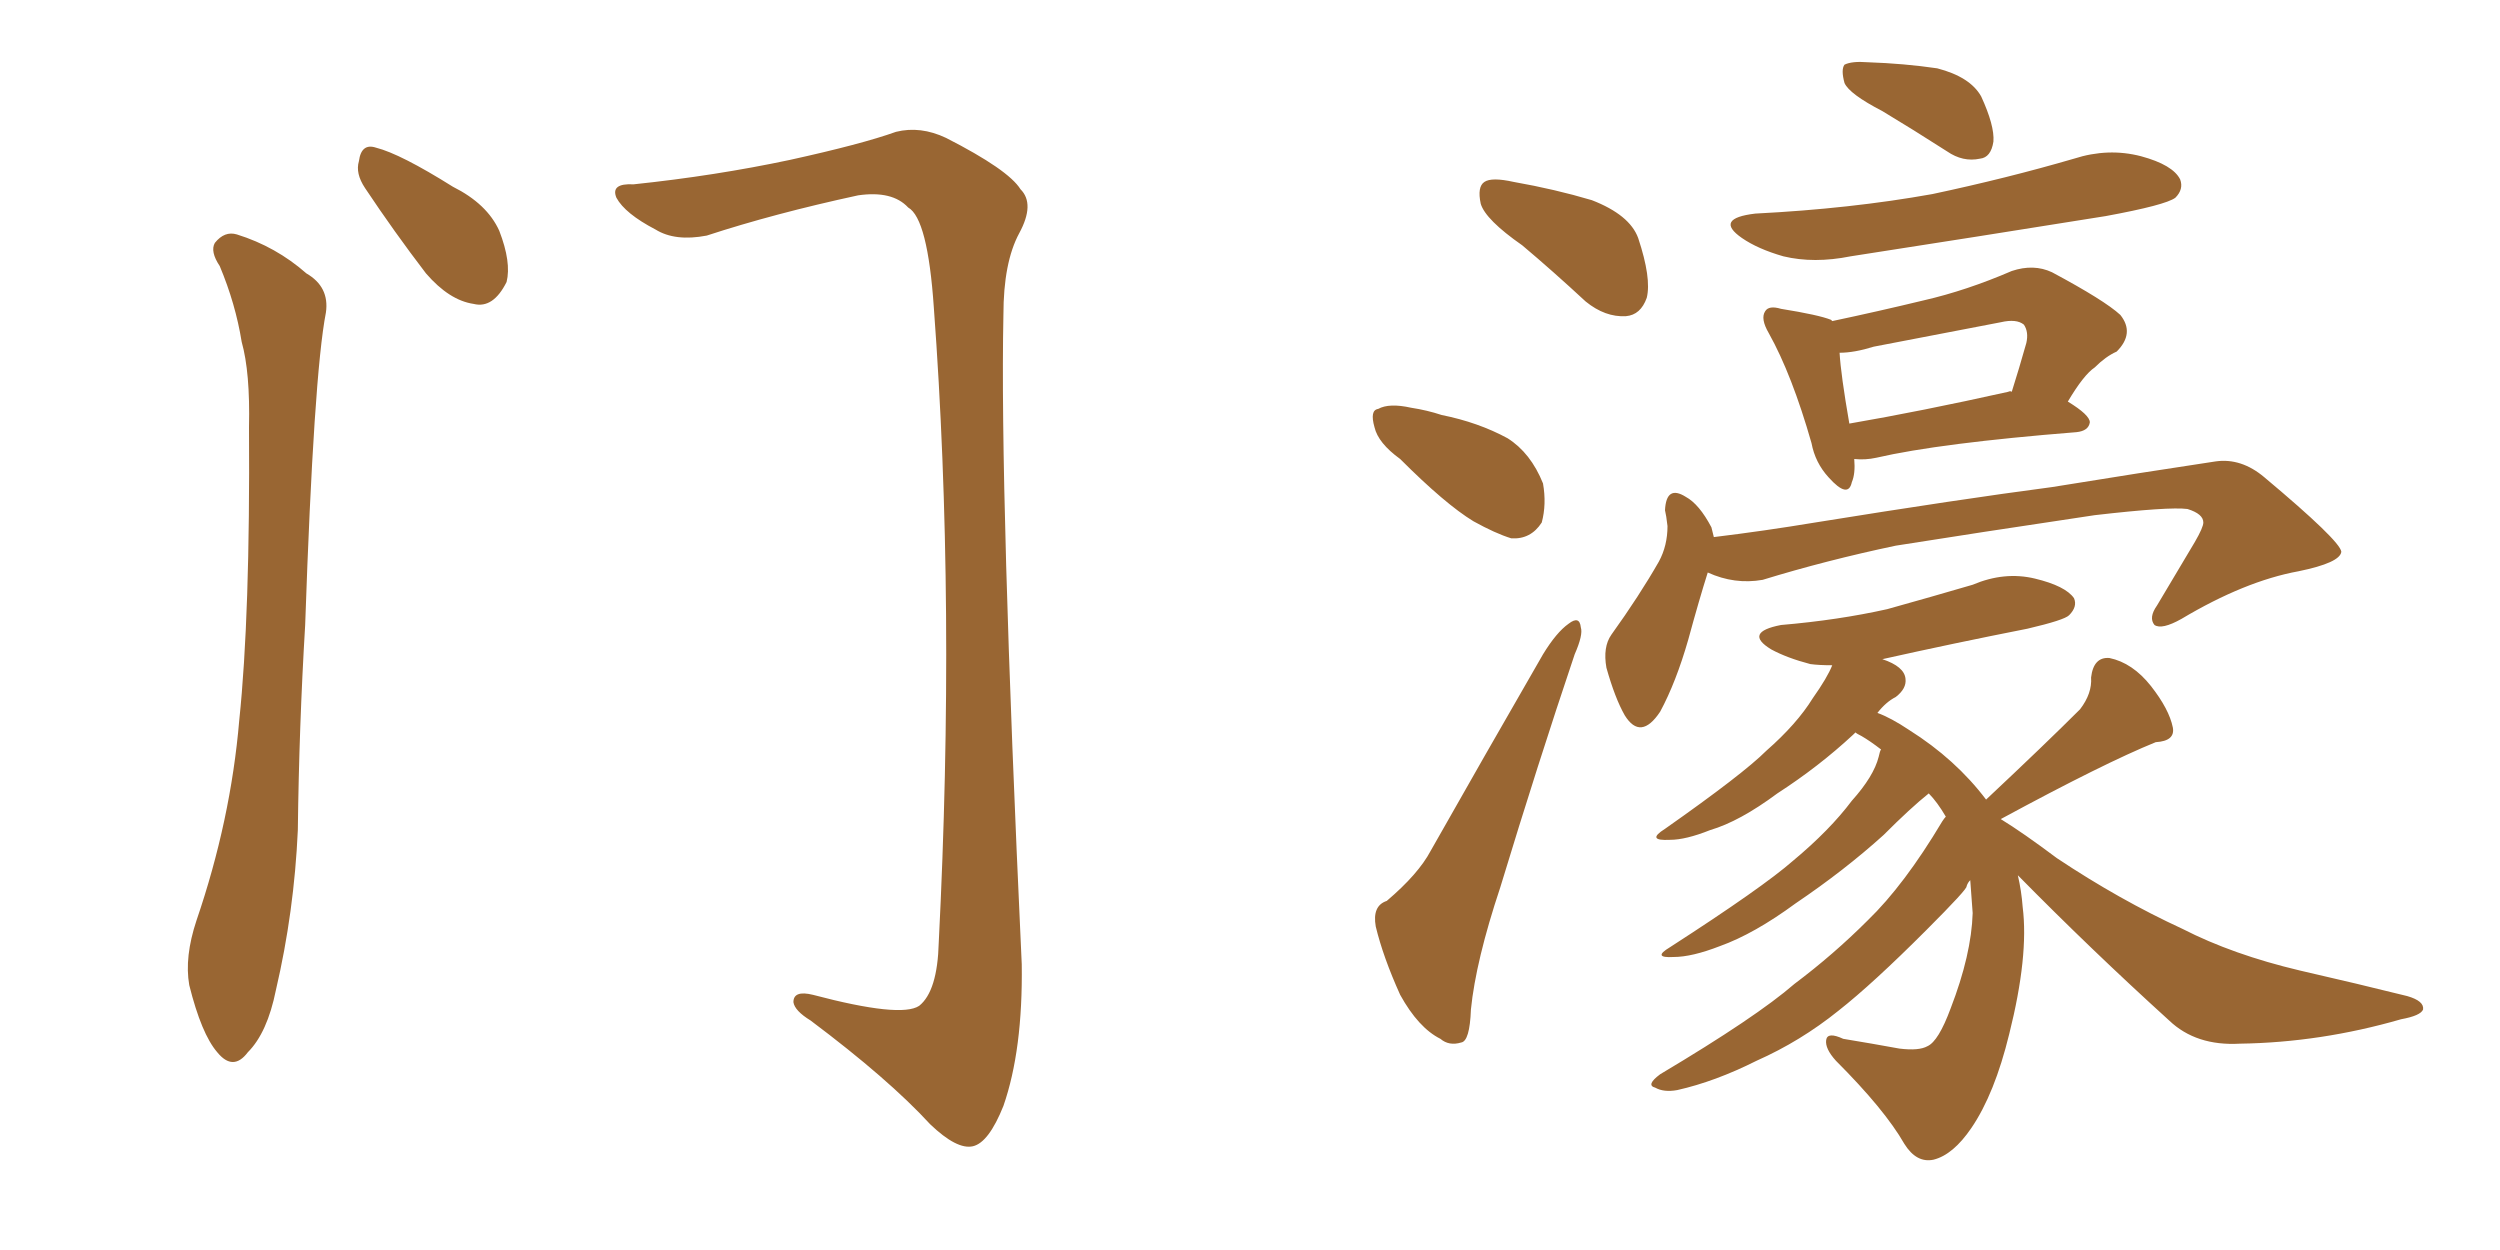 <svg xmlns="http://www.w3.org/2000/svg" xmlns:xlink="http://www.w3.org/1999/xlink" width="300" height="150"><path fill="#996633" padding="10" d="M26.37 31.93L26.37 31.93Q25.20 30.18 25.78 29.15L25.78 29.15Q26.95 27.69 28.42 28.13L28.42 28.13Q33.11 29.59 36.77 32.81L36.77 32.81Q39.55 34.42 39.11 37.50L39.11 37.50Q37.65 44.97 36.62 75L36.62 75Q35.89 87.16 35.74 99.61L35.74 99.61Q35.30 109.42 33.11 118.80L33.11 118.80Q32.08 123.93 29.74 126.27L29.74 126.27Q27.98 128.61 26.07 126.27L26.07 126.27Q24.17 124.07 22.71 118.21L22.71 118.21Q22.12 114.84 23.58 110.45L23.58 110.45Q27.69 98.44 28.71 86.43L28.71 86.43Q30.03 73.83 29.88 51.27L29.88 51.27Q30.03 44.68 29.00 41.02L29.00 41.02Q28.27 36.47 26.37 31.93ZM43.80 22.56L43.80 22.56Q42.63 20.80 43.07 19.34L43.07 19.34Q43.36 17.14 45.12 17.72L45.12 17.72Q48.05 18.46 54.35 22.41L54.35 22.41Q58.45 24.46 59.91 27.69L59.91 27.69Q61.38 31.49 60.79 33.84L60.79 33.84Q59.18 37.06 56.84 36.47L56.84 36.47Q53.91 36.04 51.12 32.81L51.12 32.81Q47.31 27.83 43.80 22.56ZM76.03 22.12L76.03 22.12L76.03 22.12Q85.84 21.09 94.78 19.19L94.78 19.19Q103.42 17.29 107.52 15.82L107.52 15.82Q110.45 15.09 113.53 16.55L113.53 16.55Q121.00 20.36 122.46 22.71L122.46 22.71Q124.22 24.46 122.31 27.98L122.31 27.98Q120.41 31.49 120.41 37.79L120.41 37.79Q119.97 58.89 122.61 115.72L122.61 115.72Q122.75 125.98 120.41 132.71L120.41 132.71Q118.65 137.11 116.75 137.55L116.75 137.55Q114.84 137.99 111.62 134.91L111.62 134.91Q106.64 129.49 97.27 122.46L97.27 122.46Q95.36 121.29 95.21 120.26L95.21 120.26Q95.21 118.80 97.56 119.38L97.56 119.38Q108.11 122.17 110.30 120.70L110.30 120.70Q112.50 118.95 112.65 113.09L112.65 113.09Q114.70 72.51 112.06 36.91L112.06 36.91Q111.33 26.22 108.98 24.90L108.98 24.90Q107.08 22.85 102.98 23.44L102.98 23.44Q92.87 25.63 84.81 28.27L84.81 28.27Q81.01 29.00 78.66 27.54L78.66 27.54Q75 25.63 73.97 23.73L73.97 23.73Q73.24 21.97 76.03 22.12ZM182.67 29.44L182.67 29.44Q178.27 26.37 177.69 24.46L177.69 24.46Q177.25 22.41 178.13 21.83L178.13 21.83Q179.00 21.24 181.64 21.83L181.64 21.83Q186.62 22.71 191.02 24.02L191.02 24.02Q195.56 25.78 196.58 28.56L196.58 28.56Q198.19 33.40 197.61 35.74L197.61 35.74Q196.88 37.79 195.12 37.94L195.12 37.94Q192.63 38.09 190.28 36.18L190.28 36.18Q186.33 32.52 182.67 29.44ZM168.02 55.08L168.02 55.08Q165.38 53.17 164.94 51.27L164.94 51.27Q164.36 49.22 165.38 49.07L165.38 49.07Q166.70 48.34 169.34 48.93L169.34 48.93Q171.24 49.22 173.00 49.80L173.00 49.80Q177.39 50.68 180.91 52.59L180.91 52.59Q183.69 54.35 185.16 58.01L185.16 58.01Q185.60 60.50 185.01 62.70L185.01 62.70Q183.69 64.75 181.35 64.60L181.35 64.60Q179.44 64.01 176.81 62.55L176.81 62.55Q173.44 60.50 168.02 55.08ZM166.41 108.11L166.41 108.11Q170.21 104.88 171.68 102.10L171.68 102.10Q177.98 90.97 185.16 78.52L185.16 78.52Q186.77 75.88 188.23 74.85L188.23 74.85Q189.55 73.83 189.70 75.29L189.70 75.29Q189.99 76.17 188.96 78.52L188.96 78.52Q184.57 91.55 180.03 106.49L180.03 106.49Q177.10 115.28 176.51 121.14L176.51 121.14Q176.37 124.95 175.34 125.10L175.34 125.10Q173.88 125.54 172.85 124.66L172.85 124.66Q170.21 123.34 168.02 119.38L168.02 119.38Q165.97 114.84 165.09 111.18L165.09 111.18Q164.65 108.69 166.41 108.11ZM225.88 13.33L225.88 13.33Q221.92 11.28 221.34 9.96L221.34 9.96Q220.90 8.35 221.34 7.76L221.34 7.76Q222.22 7.32 224.12 7.47L224.12 7.47Q228.52 7.62 232.47 8.20L232.47 8.20Q236.43 9.23 237.74 11.57L237.74 11.57Q239.36 15.09 239.21 16.99L239.21 16.99Q238.92 18.90 237.60 19.04L237.60 19.04Q235.55 19.48 233.64 18.16L233.64 18.16Q229.54 15.53 225.88 13.33ZM210.64 25.63L210.64 25.63Q222.07 25.05 231.88 23.29L231.88 23.29Q240.82 21.39 248.88 19.04L248.88 19.04Q252.98 17.72 256.93 18.75L256.93 18.75Q260.74 19.78 261.62 21.53L261.62 21.53Q262.06 22.71 261.04 23.73L261.04 23.73Q259.86 24.61 252.69 25.93L252.69 25.93Q237.16 28.42 222.07 30.76L222.07 30.76Q217.68 31.64 214.01 30.76L214.01 30.76Q210.94 29.88 209.03 28.56L209.03 28.56Q205.66 26.22 210.64 25.63ZM222.51 55.08L222.51 55.08Q222.66 56.84 222.22 57.86L222.22 57.86Q221.78 59.91 219.43 57.28L219.43 57.28Q217.82 55.52 217.38 53.17L217.38 53.17Q215.04 44.97 212.26 39.99L212.26 39.99Q211.23 38.23 211.82 37.35L211.82 37.35Q212.26 36.62 213.72 37.06L213.72 37.06Q218.26 37.79 219.73 38.38L219.73 38.38Q219.73 38.38 219.87 38.53L219.87 38.53Q225.44 37.35 230.86 36.04L230.86 36.04Q235.99 34.86 241.41 32.52L241.41 32.52Q244.04 31.64 246.24 32.67L246.24 32.67Q252.54 36.04 254.44 37.79L254.44 37.79Q256.20 39.99 254.00 42.19L254.00 42.19Q252.69 42.77 251.37 44.09L251.37 44.09Q250.05 44.97 248.14 48.19L248.14 48.19Q250.78 49.80 250.78 50.68L250.78 50.68Q250.63 51.71 249.17 51.86L249.17 51.86Q232.76 53.17 225.15 54.93L225.15 54.93Q223.83 55.22 222.51 55.08ZM240.97 47.02L240.97 47.02Q241.26 46.88 241.41 47.02L241.41 47.02Q242.29 44.24 243.16 41.16L243.16 41.16Q243.46 39.84 242.87 38.96L242.87 38.96Q241.99 38.23 240.09 38.67L240.09 38.67Q232.47 40.14 224.85 41.60L224.85 41.60Q222.51 42.33 220.75 42.33L220.75 42.33Q220.90 44.97 221.92 50.83L221.92 50.83Q230.42 49.37 240.97 47.02ZM204.93 68.70L204.93 68.70Q203.91 71.92 202.59 76.76L202.59 76.76Q201.12 81.88 199.22 85.40L199.22 85.40Q196.88 88.92 194.97 85.84L194.97 85.84Q193.80 83.79 192.77 80.13L192.77 80.13Q192.33 77.64 193.36 76.17L193.36 76.17Q196.73 71.48 199.07 67.38L199.07 67.38Q200.10 65.48 200.10 63.13L200.10 63.13Q199.95 61.82 199.80 61.23L199.80 61.23Q199.95 58.15 202.29 59.62L202.29 59.62Q203.91 60.50 205.37 63.28L205.37 63.28Q205.52 63.87 205.66 64.45L205.66 64.45Q211.67 63.72 217.82 62.70L217.82 62.70Q235.11 59.91 246.24 58.45L246.24 58.45Q257.08 56.69 265.87 55.37L265.87 55.37Q268.95 54.93 271.73 57.28L271.73 57.28Q280.81 64.89 280.96 66.21L280.96 66.21Q280.81 67.53 275.83 68.55L275.83 68.55Q269.38 69.73 261.77 74.27L261.77 74.27Q259.42 75.59 258.54 75L258.54 75Q257.81 74.12 258.84 72.66L258.84 72.66Q261.18 68.70 263.38 65.04L263.38 65.04Q264.40 63.28 264.40 62.70L264.40 62.70Q264.40 61.67 262.50 61.08L262.50 61.08Q260.30 60.79 251.37 61.82L251.37 61.82Q236.72 64.01 227.49 65.48L227.49 65.48Q219.14 67.24 211.52 69.58L211.52 69.58Q208.15 70.17 204.93 68.70ZM242.14 105.03L242.14 105.03L242.14 105.03Q242.58 106.93 242.72 108.84L242.72 108.84Q243.46 114.70 241.11 124.07L241.11 124.07Q239.36 131.25 236.57 135.35L236.57 135.35Q234.38 138.57 232.03 139.16L232.03 139.16Q229.98 139.60 228.52 137.26L228.52 137.26Q226.17 133.15 220.31 127.29L220.31 127.29Q218.99 125.83 219.14 124.80L219.14 124.80Q219.29 123.78 221.19 124.66L221.19 124.66Q224.71 125.24 227.93 125.83L227.93 125.83Q230.27 126.12 231.30 125.54L231.30 125.54Q232.62 124.95 234.08 121.00L234.08 121.00Q236.57 114.55 236.72 109.57L236.72 109.57Q236.57 107.37 236.43 105.62L236.43 105.62Q236.13 105.91 235.99 106.35L235.99 106.35Q236.13 106.64 231.15 111.62L231.15 111.62Q224.71 118.07 220.61 121.29L220.61 121.29Q216.06 124.95 210.79 127.29L210.79 127.29Q205.81 129.79 201.27 130.81L201.27 130.81Q199.66 131.10 198.63 130.52L198.63 130.52Q197.46 130.22 199.22 128.91L199.22 128.91Q210.79 122.02 215.33 118.07L215.33 118.07Q220.02 114.55 224.12 110.45L224.12 110.45Q228.52 106.20 233.06 98.58L233.06 98.58Q233.35 98.14 233.50 98.00L233.50 98.00Q232.47 96.24 231.45 95.21L231.45 95.21Q229.25 96.97 226.03 100.20L226.03 100.20Q221.34 104.44 215.48 108.40L215.48 108.40Q210.50 112.06 206.40 113.53L206.40 113.53Q203.03 114.84 200.83 114.84L200.83 114.84Q198.19 114.99 200.39 113.67L200.39 113.67Q211.52 106.49 215.19 103.27L215.19 103.27Q219.58 99.61 222.22 96.09L222.22 96.09Q224.85 93.16 225.44 90.82L225.44 90.82Q225.59 90.09 225.73 89.94L225.73 89.94Q224.41 88.92 223.39 88.33L223.39 88.33Q222.80 88.04 222.66 87.89L222.66 87.89Q222.51 88.04 222.36 88.18L222.36 88.18Q218.26 91.99 213.28 95.21L213.28 95.21Q208.74 98.58 205.22 99.61L205.22 99.61Q202.29 100.78 200.39 100.78L200.39 100.78Q197.46 100.93 199.80 99.46L199.80 99.46Q209.18 92.87 211.96 90.09L211.96 90.09Q215.63 86.87 217.53 83.79L217.53 83.79Q219.29 81.30 219.87 79.83L219.87 79.83Q218.26 79.83 217.24 79.69L217.24 79.69Q214.45 78.96 212.55 77.93L212.55 77.93Q209.18 75.88 213.72 75L213.72 75Q220.61 74.41 226.46 73.10L226.46 73.10Q231.74 71.63 236.72 70.17L236.72 70.17Q240.53 68.55 244.19 69.43L244.19 69.43Q247.85 70.31 248.88 71.78L248.88 71.78Q249.32 72.80 248.29 73.83L248.29 73.83Q247.71 74.41 243.31 75.44L243.31 75.44Q234.38 77.20 225.88 79.10L225.88 79.10Q228.52 79.98 228.66 81.45L228.66 81.45Q228.81 82.62 227.49 83.64L227.49 83.64Q226.32 84.23 225.29 85.55L225.29 85.55Q226.90 86.13 229.10 87.60L229.10 87.60Q234.67 91.11 238.33 95.95L238.33 95.95Q245.51 89.21 249.61 85.11L249.61 85.11Q251.07 83.20 250.93 81.30L250.93 81.30Q251.22 78.81 253.13 78.96L253.13 78.96Q255.91 79.54 258.11 82.32L258.11 82.32Q260.30 85.11 260.74 87.30L260.74 87.30Q261.04 88.92 258.69 89.06L258.69 89.06Q252.54 91.55 240.09 98.29L240.09 98.29Q242.72 99.90 246.83 102.98L246.83 102.98Q254.30 107.96 261.91 111.47L261.91 111.47Q267.92 114.55 275.98 116.46L275.98 116.46Q283.01 118.07 288.87 119.53L288.87 119.53Q290.92 120.12 290.77 121.14L290.77 121.14Q290.48 121.88 288.13 122.31L288.13 122.31Q278.47 125.10 268.80 125.24L268.80 125.24Q263.53 125.54 260.30 122.46L260.30 122.46Q250.93 113.96 242.14 105.03Z"/></svg>